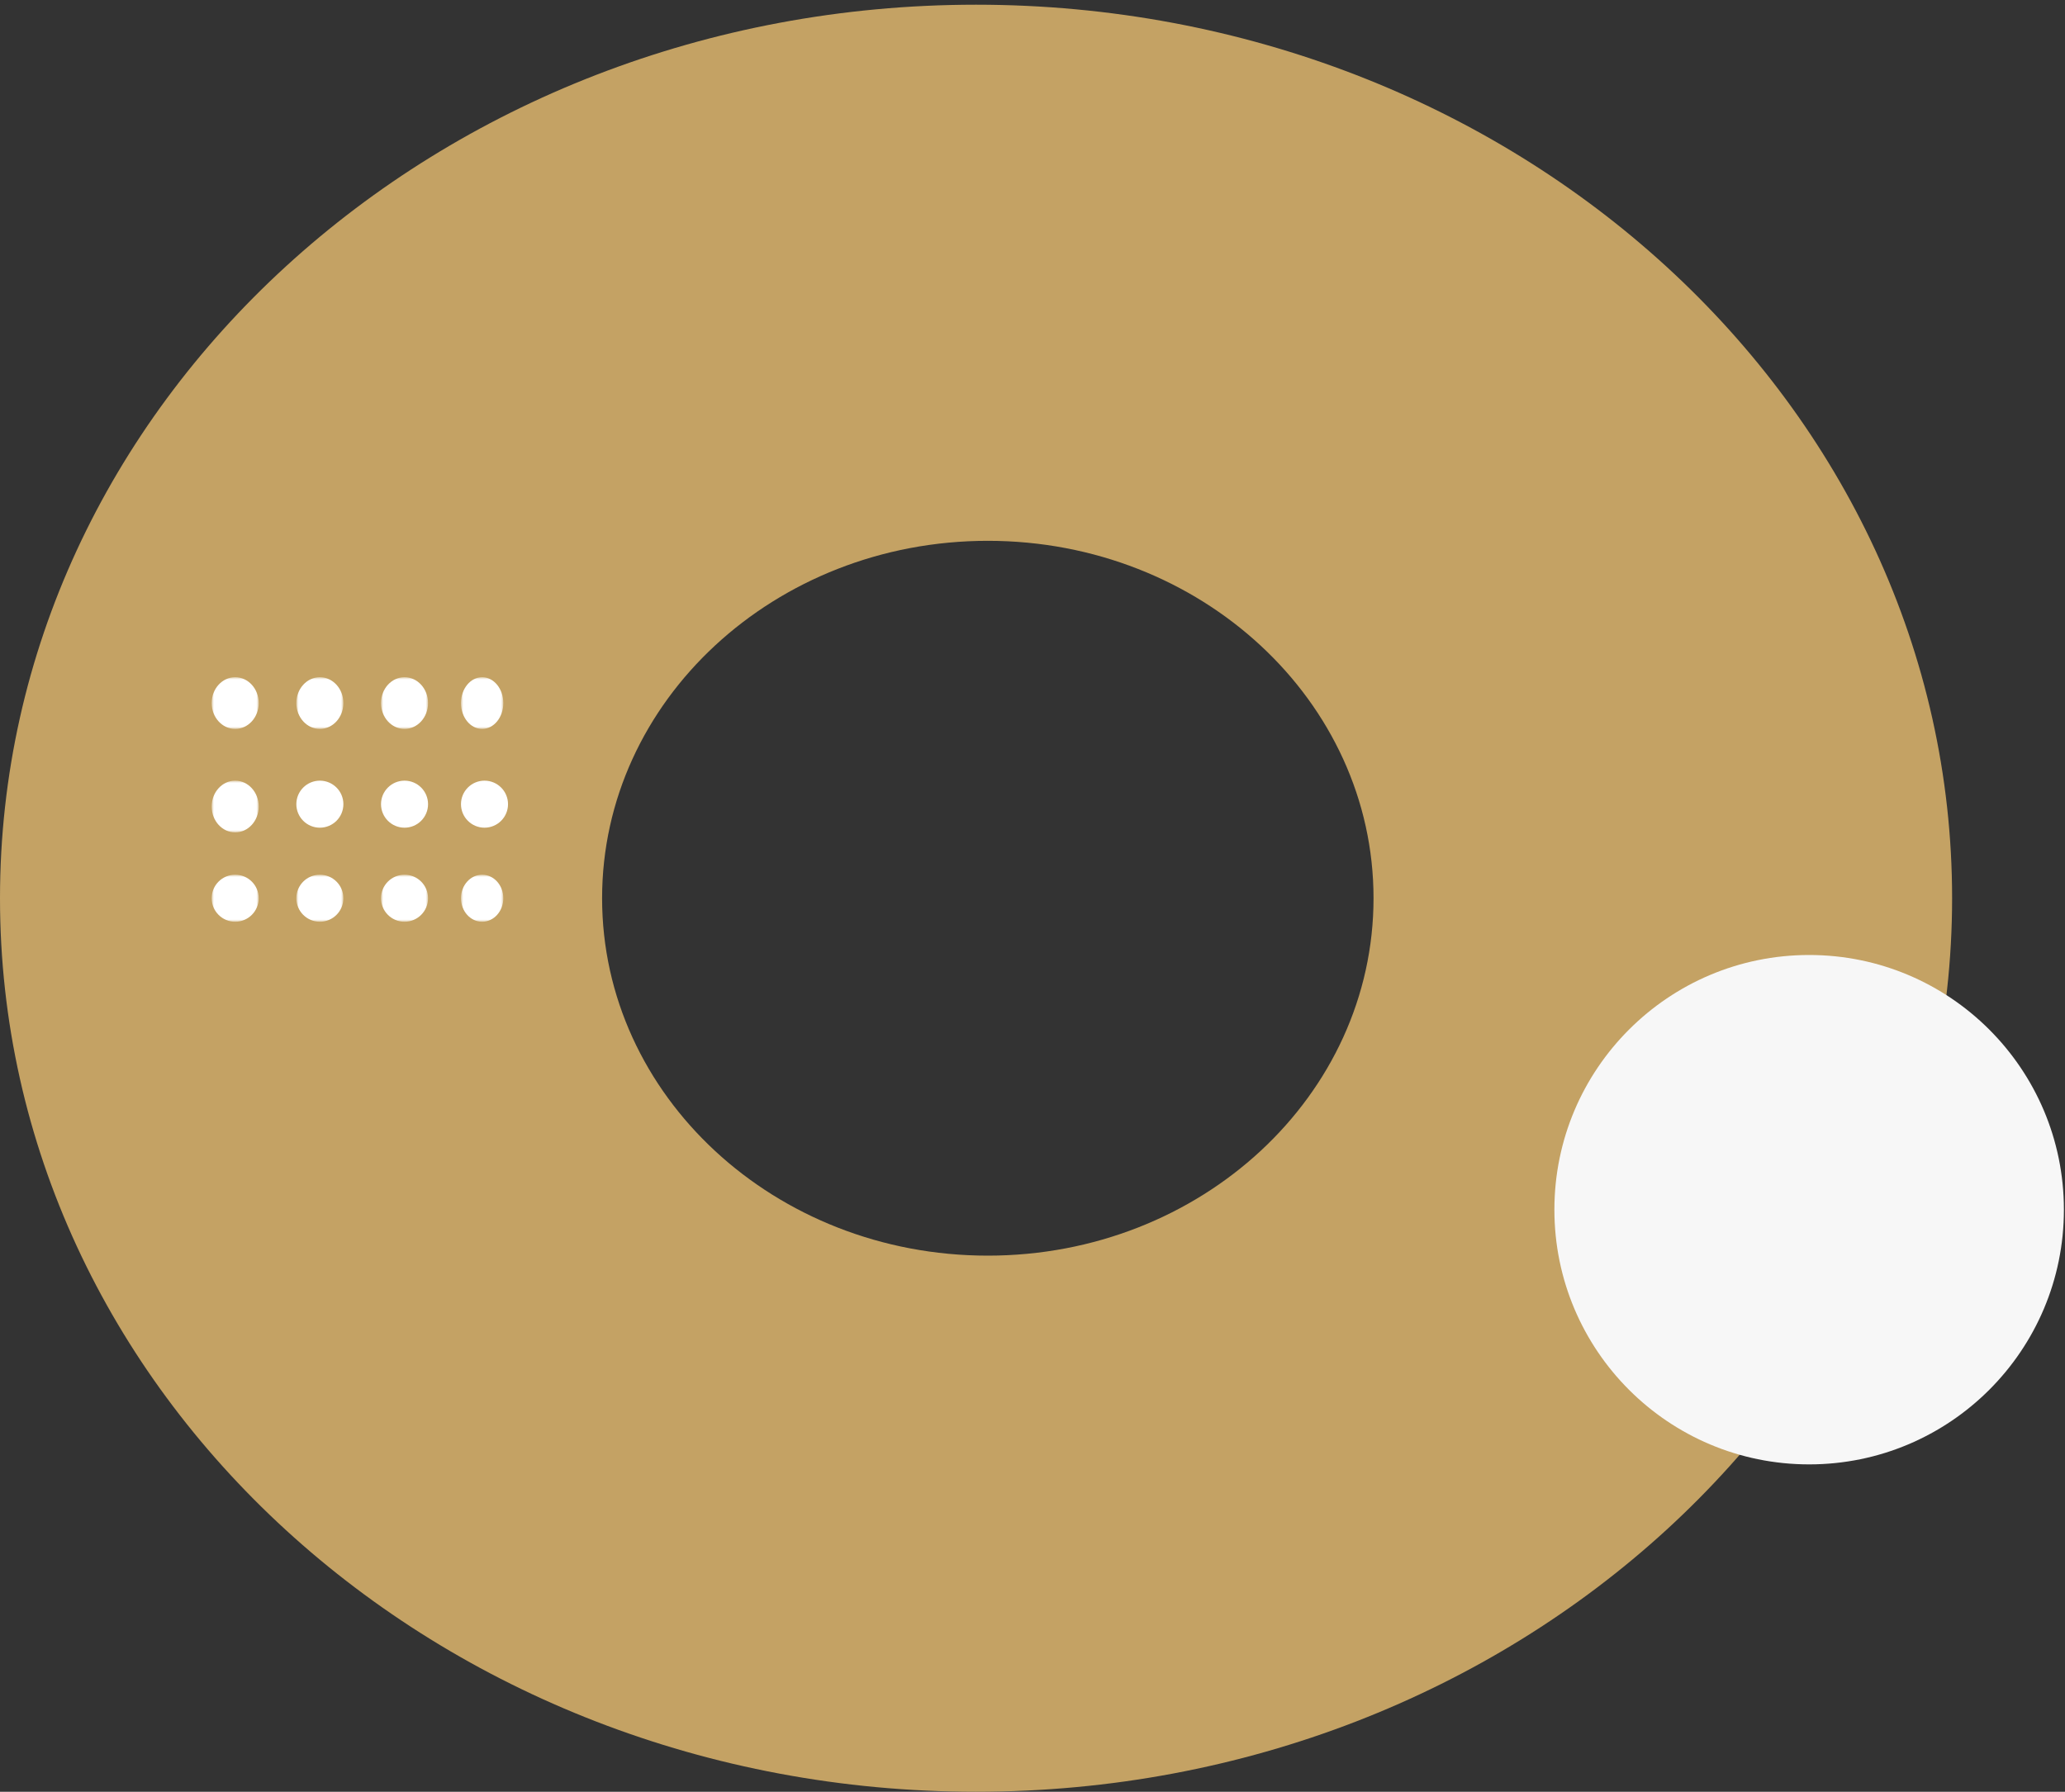 <?xml version="1.0" encoding="UTF-8"?>
<svg width="439px" height="381px" viewBox="0 0 439 381" version="1.1" xmlns="http://www.w3.org/2000/svg" xmlns:xlink="http://www.w3.org/1999/xlink">
    <rect x="0" y="0" width="439" height="381" fill="#333333" stroke="none"/>
    <title>image_activation</title>
    <defs>
        <polygon id="path-1" points="0 0 10 0 10 11 0 11"></polygon>
        <polygon id="path-3" points="0 0 10 0 10 11 0 11"></polygon>
        <polygon id="path-5" points="0 0 10 0 10 11 0 11"></polygon>
        <polygon id="path-7" points="0 0 9 0 9 11 0 11"></polygon>
        <polygon id="path-9" points="0 0 10 0 10 11 0 11"></polygon>
        <polygon id="path-11" points="0 0 10 0 10 10 0 10"></polygon>
        <polygon id="path-13" points="0 0 10 0 10 10 0 10"></polygon>
        <polygon id="path-15" points="0 0 10 0 10 10 0 10"></polygon>
        <polygon id="path-17" points="0 0 9 0 9 10 0 10"></polygon>
    </defs>
    <g id="Page-1" stroke="none" stroke-width="1" fill="none" fill-rule="evenodd">
        <g id="Landing-Page" transform="translate(-100, -4993)">
            <g id="section-6" transform="translate(100, 4543.5)">
                <g id="image_activation" transform="translate(0.374, 450)">
                    <path d="M291.626,190.5 C291.626,232.474 254.913,266.5 209.626,266.5 C164.339,266.5 127.626,232.474 127.626,190.5 C127.626,148.526 164.339,114.5 209.626,114.5 C254.913,114.5 291.626,148.526 291.626,190.5 M414.626,190.5 C414.626,85.566 321.725,0.5 207.126,0.5 C92.527,0.5 -0.374,85.566 -0.374,190.5 C-0.374,295.434 92.527,380.5 207.126,380.5 C321.725,380.5 414.626,295.434 414.626,190.5" id="Fill-1-Copy-2" fill="#C4A264"></path>
                    <g id="dots" transform="translate(44.916, 142.804)">
                        <g id="Group-3" transform="translate(-0.29, 0.696)">
                            <mask id="mask-2" fill="white">
                                <use xlink:href="#path-1"></use>
                            </mask>
                            <g id="Clip-2"></g>
                            <path d="M10,5.5 C10,8.538 7.761,11 5,11 C2.239,11 -0,8.538 -0,5.5 C-0,2.462 2.239,-0 5,-0 C7.761,-0 10,2.462 10,5.5" id="Fill-1" fill="#FFFFFF" mask="url(#mask-2)"></path>
                        </g>
                        <g id="Group-6" transform="translate(17.71, 0.696)">
                            <mask id="mask-4" fill="white">
                                <use xlink:href="#path-3"></use>
                            </mask>
                            <g id="Clip-5"></g>
                            <path d="M10,5.5 C10,8.538 7.761,11 5,11 C2.239,11 0,8.538 0,5.5 C0,2.462 2.239,-0 5,-0 C7.761,-0 10,2.462 10,5.5" id="Fill-4" fill="#FFFFFF" mask="url(#mask-4)"></path>
                        </g>
                        <g id="Group-9" transform="translate(35.71, 0.696)">
                            <mask id="mask-6" fill="white">
                                <use xlink:href="#path-5"></use>
                            </mask>
                            <g id="Clip-8"></g>
                            <path d="M10,5.5 C10,8.538 7.761,11 5,11 C2.239,11 0,8.538 0,5.5 C0,2.462 2.239,-0 5,-0 C7.761,-0 10,2.462 10,5.5" id="Fill-7" fill="#FFFFFF" mask="url(#mask-6)"></path>
                        </g>
                        <g id="Group-12" transform="translate(52.71, 0.696)">
                            <mask id="mask-8" fill="white">
                                <use xlink:href="#path-7"></use>
                            </mask>
                            <g id="Clip-11"></g>
                            <path d="M9,5.5 C9,8.538 6.985,11 4.5,11 C2.015,11 0,8.538 0,5.5 C0,2.462 2.015,-0 4.5,-0 C6.985,-0 9,2.462 9,5.5" id="Fill-10" fill="#FFFFFF" mask="url(#mask-8)"></path>
                        </g>
                        <g id="Group-15" transform="translate(-0.29, 22.696)">
                            <mask id="mask-10" fill="white">
                                <use xlink:href="#path-9"></use>
                            </mask>
                            <g id="Clip-14"></g>
                            <path d="M10,5.5 C10,8.538 7.761,11 5,11 C2.239,11 -0,8.538 -0,5.5 C-0,2.462 2.239,0 5,0 C7.761,0 10,2.462 10,5.5" id="Fill-13" fill="#FFFFFF" mask="url(#mask-10)"></path>
                        </g>
                        <path d="M27.71,27.696 C27.71,30.458 25.472,32.696 22.71,32.696 C19.949,32.696 17.71,30.458 17.71,27.696 C17.71,24.935 19.949,22.696 22.71,22.696 C25.472,22.696 27.71,24.935 27.71,27.696" id="Fill-16" fill="#FFFFFF"></path>
                        <path d="M45.71,27.696 C45.71,30.458 43.472,32.696 40.71,32.696 C37.949,32.696 35.71,30.458 35.71,27.696 C35.71,24.935 37.949,22.696 40.71,22.696 C43.472,22.696 45.71,24.935 45.71,27.696" id="Fill-18" fill="#FFFFFF"></path>
                        <path d="M62.71,27.696 C62.71,30.458 60.472,32.696 57.71,32.696 C54.949,32.696 52.71,30.458 52.71,27.696 C52.71,24.935 54.949,22.696 57.71,22.696 C60.472,22.696 62.71,24.935 62.71,27.696" id="Fill-20" fill="#FFFFFF"></path>
                        <g id="Group-24" transform="translate(-0.29, 42.696)">
                            <mask id="mask-12" fill="white">
                                <use xlink:href="#path-11"></use>
                            </mask>
                            <g id="Clip-23"></g>
                            <path d="M10,5 C10,7.762 7.761,10 5,10 C2.239,10 -0,7.762 -0,5 C-0,2.239 2.239,0 5,0 C7.761,0 10,2.239 10,5" id="Fill-22" fill="#FFFFFF" mask="url(#mask-12)"></path>
                        </g>
                        <g id="Group-27" transform="translate(17.71, 42.696)">
                            <mask id="mask-14" fill="white">
                                <use xlink:href="#path-13"></use>
                            </mask>
                            <g id="Clip-26"></g>
                            <path d="M10,5 C10,7.762 7.761,10 5,10 C2.239,10 0,7.762 0,5 C0,2.239 2.239,0 5,0 C7.761,0 10,2.239 10,5" id="Fill-25" fill="#FFFFFF" mask="url(#mask-14)"></path>
                        </g>
                        <g id="Group-30" transform="translate(35.71, 42.696)">
                            <mask id="mask-16" fill="white">
                                <use xlink:href="#path-15"></use>
                            </mask>
                            <g id="Clip-29"></g>
                            <path d="M10,5 C10,7.762 7.761,10 5,10 C2.239,10 0,7.762 0,5 C0,2.239 2.239,0 5,0 C7.761,0 10,2.239 10,5" id="Fill-28" fill="#FFFFFF" mask="url(#mask-16)"></path>
                        </g>
                        <g id="Group-33" transform="translate(52.71, 42.696)">
                            <mask id="mask-18" fill="white">
                                <use xlink:href="#path-17"></use>
                            </mask>
                            <g id="Clip-32"></g>
                            <path d="M9,5 C9,7.762 6.985,10 4.5,10 C2.015,10 0,7.762 0,5 C0,2.239 2.015,0 4.5,0 C6.985,0 9,2.239 9,5" id="Fill-31" fill="#FFFFFF" mask="url(#mask-18)"></path>
                        </g>
                    </g>
                    <circle id="Oval" fill="#F7F7F7" cx="384.234" cy="256.729" r="54.159"></circle>
                </g>
            </g>
        </g>
    </g>
</svg>